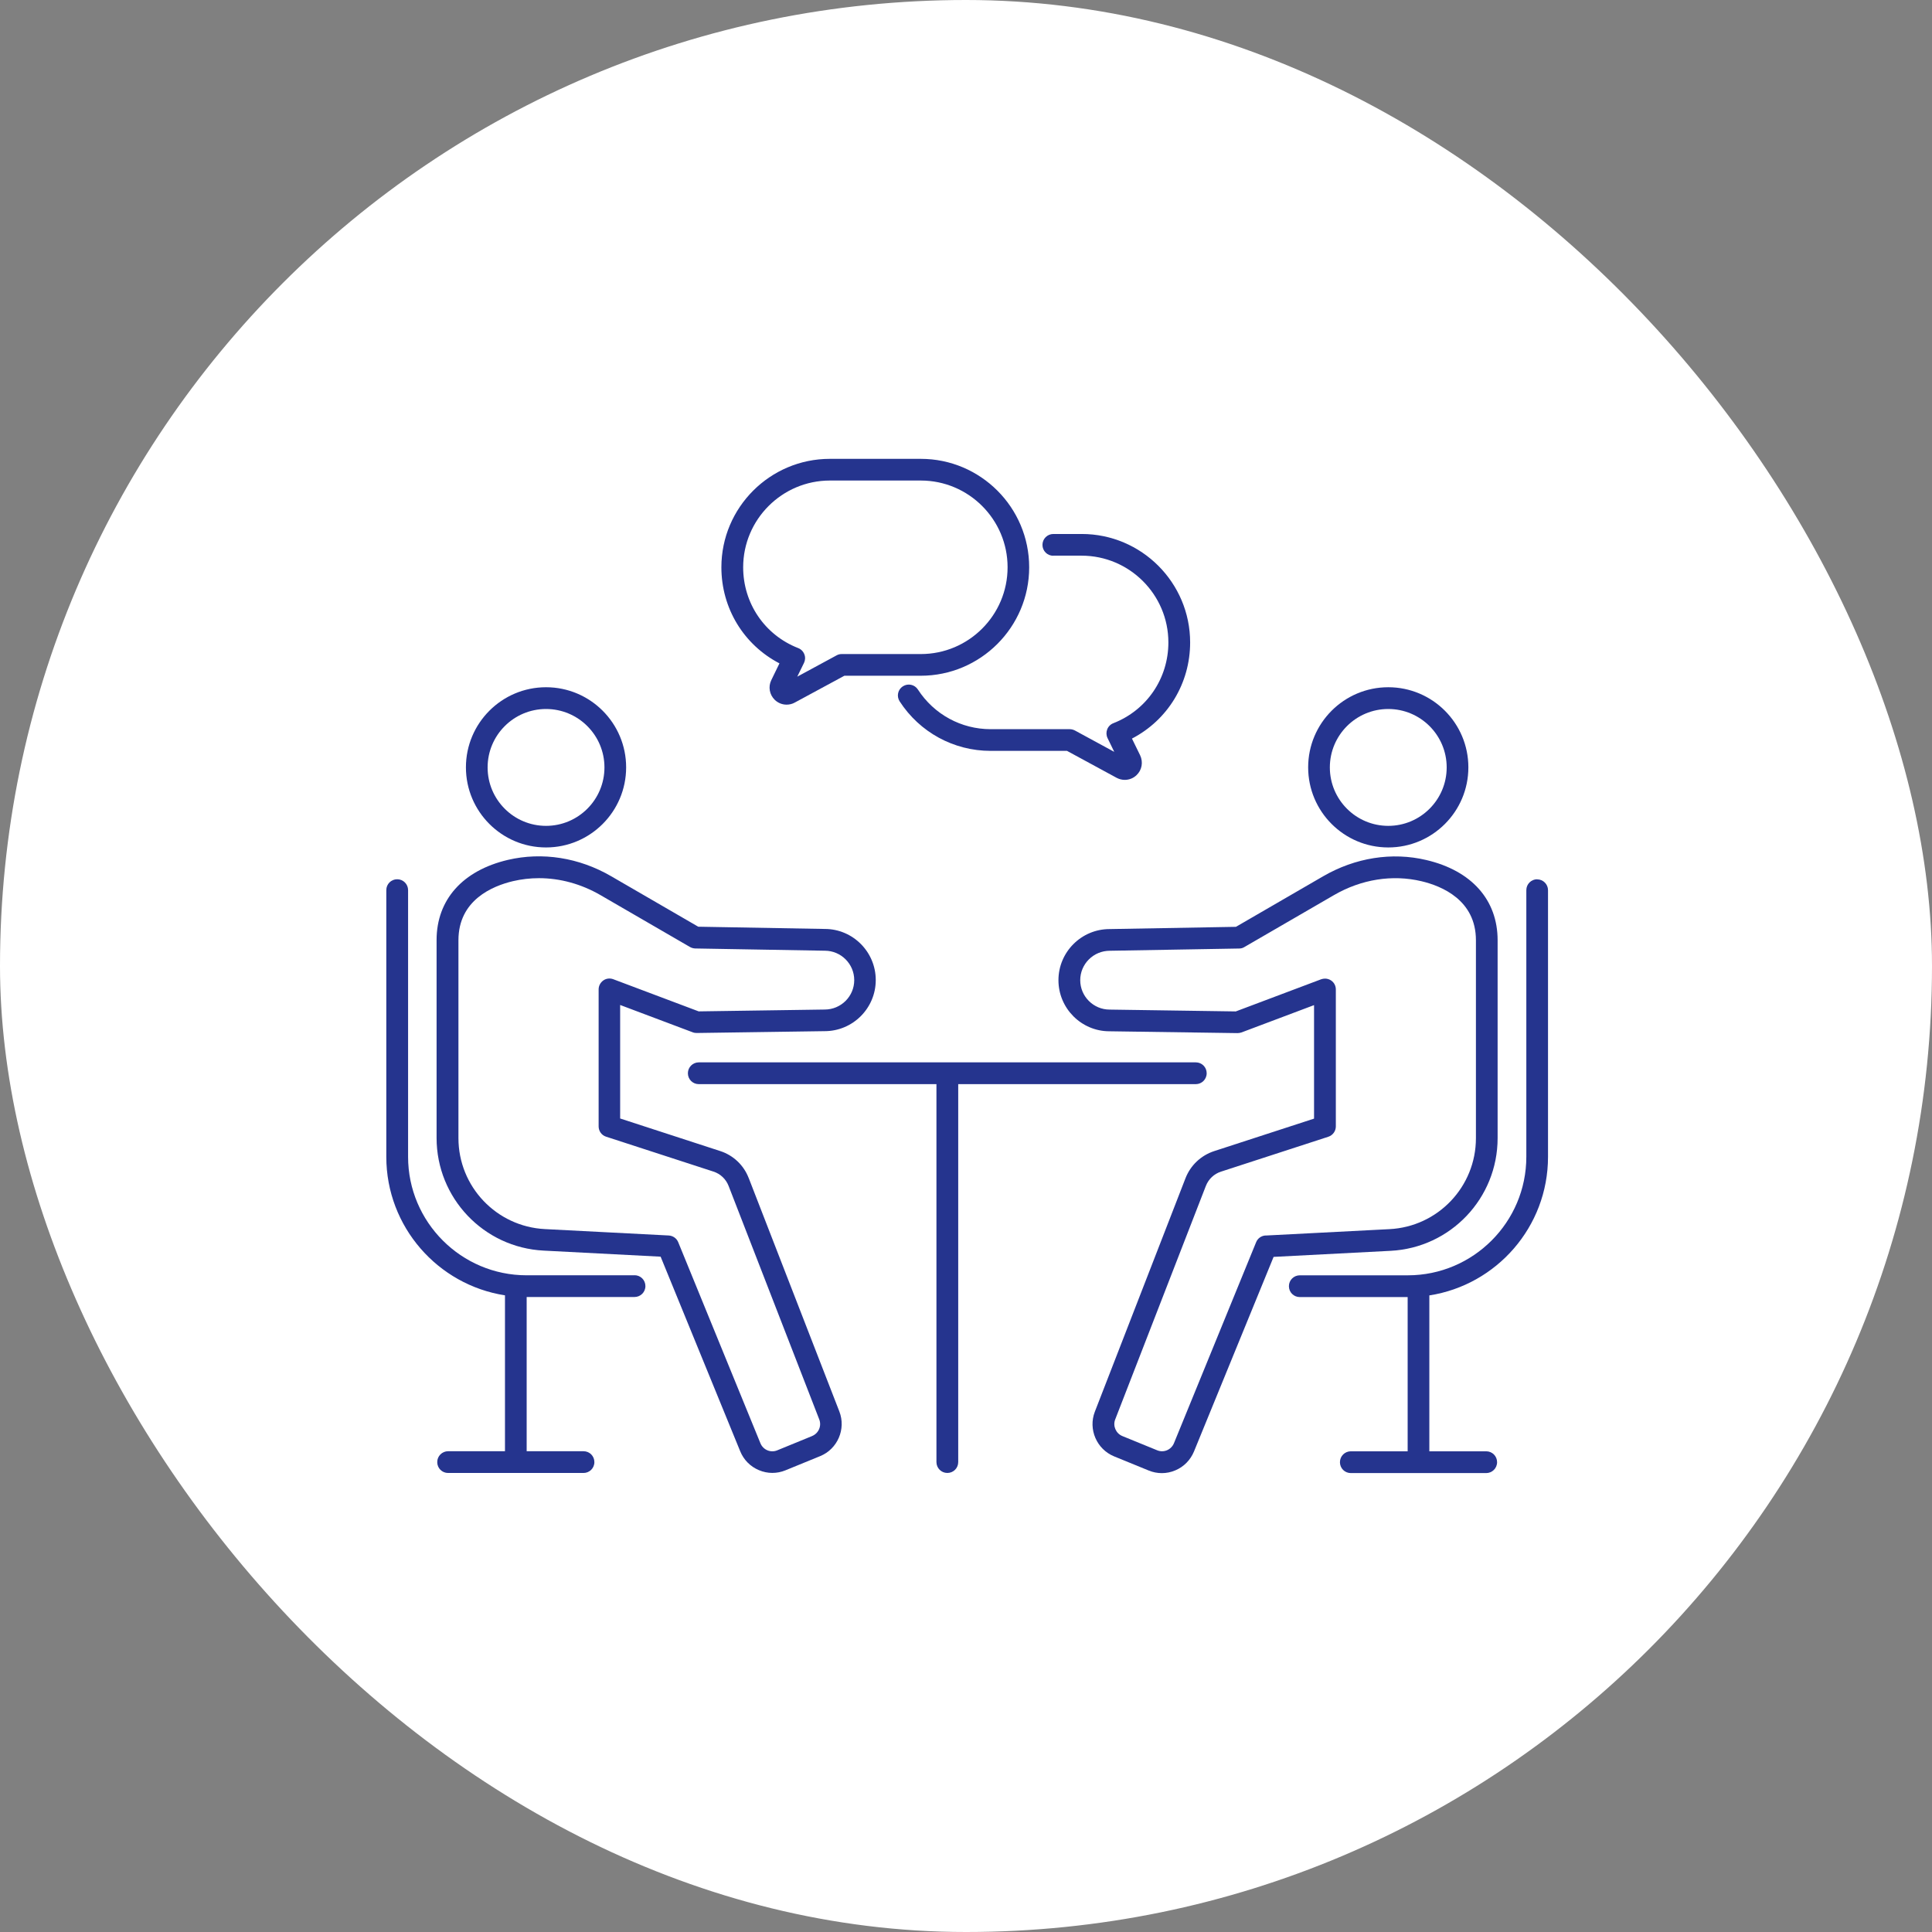 <svg width="80" height="80" viewBox="0 0 80 80" fill="none" xmlns="http://www.w3.org/2000/svg">
<rect x="0" y="0" width="80" height="80" fill="#808080" stroke="none"/>
<rect width="80" height="80" rx="40" fill="white"/>
<mask id="mask0_5592_5425" style="mask-type:alpha" maskUnits="userSpaceOnUse" x="14" y="15" width="51" height="50">
<rect x="14.996" y="15" width="50" height="50" fill="#D9D9D9"/>
</mask>
<g mask="url(#mask0_5592_5425)">
<path d="M32.276 27.468L31.939 28.16C31.801 28.438 31.863 28.769 32.084 28.982C32.218 29.109 32.39 29.178 32.572 29.178C32.693 29.178 32.813 29.147 32.909 29.092L34.964 27.981H38.126C40.6 27.981 42.616 25.968 42.616 23.49C42.616 21.013 40.603 19 38.129 19H34.361C31.887 19 29.871 21.013 29.871 23.49C29.871 25.19 30.8 26.704 32.28 27.471L32.276 27.468ZM34.361 19.898H38.129C40.108 19.898 41.722 21.508 41.722 23.49C41.722 25.472 40.111 27.083 38.129 27.083H34.853C34.778 27.083 34.706 27.1 34.64 27.138L33.013 28.019L33.291 27.451C33.346 27.337 33.353 27.207 33.305 27.09C33.26 26.973 33.167 26.88 33.05 26.835C31.667 26.295 30.773 24.984 30.773 23.49C30.773 21.512 32.383 19.898 34.365 19.898H34.361Z" fill="#25348E"/>
<path d="M43.614 23.009H44.787C46.766 23.009 48.38 24.62 48.38 26.602C48.38 28.092 47.485 29.406 46.102 29.946C45.985 29.991 45.892 30.084 45.847 30.201C45.802 30.318 45.806 30.449 45.861 30.562L46.139 31.133L44.512 30.249C44.447 30.215 44.371 30.194 44.299 30.194H41.023C39.801 30.194 38.676 29.581 38.009 28.553C37.874 28.343 37.596 28.284 37.386 28.419C37.176 28.553 37.117 28.831 37.252 29.041C38.084 30.325 39.495 31.092 41.019 31.092H44.182L46.236 32.207C46.339 32.262 46.456 32.293 46.573 32.293C46.755 32.293 46.931 32.224 47.062 32.097C47.285 31.887 47.344 31.557 47.21 31.274L46.872 30.583C48.349 29.816 49.281 28.302 49.281 26.602C49.281 24.128 47.268 22.111 44.791 22.111H43.617C43.37 22.111 43.166 22.311 43.166 22.562C43.166 22.813 43.366 23.013 43.617 23.013L43.614 23.009Z" fill="#25348E"/>
<path d="M22.61 35.091C24.441 35.091 25.927 33.605 25.927 31.774C25.927 29.944 24.441 28.457 22.61 28.457C20.779 28.457 19.293 29.944 19.293 31.774C19.293 33.605 20.779 35.091 22.61 35.091ZM22.61 29.358C23.945 29.358 25.029 30.442 25.029 31.777C25.029 33.113 23.945 34.197 22.61 34.197C21.275 34.197 20.191 33.113 20.191 31.777C20.191 30.442 21.275 29.358 22.61 29.358Z" fill="#25348E"/>
<path d="M31.002 48.781C30.796 48.245 30.362 47.835 29.815 47.66L25.679 46.314V41.614L28.686 42.746C28.738 42.767 28.797 42.774 28.852 42.774L34.147 42.698C35.314 42.698 36.263 41.748 36.263 40.582C36.263 39.415 35.314 38.466 34.154 38.466L28.913 38.373L25.304 36.281C23.976 35.51 22.458 35.272 21.03 35.606C19.155 36.047 18.078 37.258 18.078 38.927V47.12C18.078 49.607 20.026 51.658 22.51 51.785L27.355 52.036L30.651 60.095C30.796 60.45 31.071 60.728 31.425 60.876C31.604 60.952 31.794 60.99 31.979 60.99C32.165 60.99 32.348 60.955 32.523 60.883L33.961 60.295C34.681 60.002 35.038 59.173 34.756 58.447L31.002 48.778V48.781ZM33.624 59.465L32.186 60.054C32.055 60.109 31.907 60.109 31.776 60.054C31.646 59.999 31.542 59.896 31.487 59.761L28.084 51.438C28.019 51.276 27.864 51.169 27.692 51.159L22.562 50.894C20.556 50.791 18.983 49.136 18.983 47.126V38.934C18.983 37.268 20.397 36.687 21.24 36.487C21.595 36.404 21.956 36.363 22.317 36.363C23.188 36.363 24.062 36.601 24.86 37.062L28.569 39.212C28.635 39.25 28.71 39.271 28.786 39.274L34.154 39.367C34.825 39.367 35.372 39.914 35.372 40.585C35.372 41.256 34.825 41.803 34.147 41.803L28.931 41.879L25.393 40.547C25.256 40.496 25.101 40.513 24.981 40.599C24.86 40.685 24.788 40.823 24.788 40.967V46.641C24.788 46.837 24.912 47.009 25.098 47.068L29.543 48.513C29.832 48.606 30.059 48.823 30.169 49.105L33.923 58.774C34.03 59.046 33.896 59.352 33.628 59.462L33.624 59.465Z" fill="#25348E"/>
<path d="M26.277 52.807H21.804C19.1 52.807 16.898 50.605 16.898 47.901V36.859C16.898 36.611 16.698 36.408 16.447 36.408C16.196 36.408 15.996 36.608 15.996 36.859V47.901C15.996 50.798 18.13 53.207 20.91 53.637V60.082C20.91 60.082 20.91 60.089 20.91 60.092H18.556C18.308 60.092 18.105 60.291 18.105 60.543C18.105 60.794 18.305 60.993 18.556 60.993H24.161C24.409 60.993 24.612 60.794 24.612 60.543C24.612 60.291 24.413 60.092 24.161 60.092H21.808C21.808 60.092 21.808 60.085 21.808 60.082V53.706H26.274C26.522 53.706 26.725 53.506 26.725 53.255C26.725 53.004 26.525 52.804 26.274 52.804L26.277 52.807Z" fill="#25348E"/>
<path d="M57.485 35.091C59.316 35.091 60.802 33.605 60.802 31.774C60.802 29.944 59.316 28.457 57.485 28.457C55.654 28.457 54.168 29.944 54.168 31.774C54.168 33.605 55.654 35.091 57.485 35.091ZM57.485 29.358C58.82 29.358 59.904 30.442 59.904 31.777C59.904 33.113 58.82 34.197 57.485 34.197C56.15 34.197 55.066 33.113 55.066 31.777C55.066 30.442 56.15 29.358 57.485 29.358Z" fill="#25348E"/>
<path d="M62.013 47.125V38.932C62.013 37.263 60.936 36.052 59.061 35.612C57.633 35.274 56.116 35.515 54.787 36.286L51.178 38.378L45.944 38.471C44.778 38.471 43.828 39.421 43.828 40.587C43.828 41.754 44.778 42.703 45.937 42.703L51.24 42.779C51.295 42.779 51.353 42.769 51.405 42.752L54.412 41.62V46.32L50.276 47.665C49.729 47.844 49.296 48.254 49.089 48.787L45.335 58.456C45.053 59.182 45.411 60.008 46.13 60.304L47.568 60.892C47.744 60.964 47.926 60.999 48.112 60.999C48.298 60.999 48.487 60.961 48.666 60.885C49.02 60.737 49.292 60.458 49.44 60.104L52.737 52.045L57.581 51.794C60.066 51.667 62.013 49.616 62.013 47.128V47.125ZM52.406 51.158C52.231 51.168 52.079 51.275 52.014 51.436L48.611 59.76C48.556 59.891 48.453 59.997 48.322 60.052C48.191 60.107 48.043 60.107 47.913 60.052L46.474 59.464C46.206 59.354 46.072 59.044 46.178 58.776L49.932 49.107C50.042 48.825 50.27 48.608 50.559 48.515L55.004 47.07C55.19 47.008 55.314 46.836 55.314 46.643V40.969C55.314 40.821 55.242 40.684 55.121 40.601C55.045 40.549 54.956 40.522 54.867 40.522C54.812 40.522 54.76 40.532 54.708 40.549L51.171 41.881L45.948 41.805C45.277 41.805 44.73 41.258 44.73 40.587C44.73 39.916 45.277 39.369 45.955 39.369L51.312 39.276C51.388 39.276 51.464 39.256 51.529 39.214L55.238 37.064C56.367 36.41 57.65 36.203 58.858 36.489C59.701 36.689 61.115 37.27 61.115 38.935V47.128C61.115 49.138 59.543 50.793 57.537 50.896L52.406 51.161V51.158Z" fill="#25348E"/>
<path d="M63.653 36.408C63.405 36.408 63.202 36.608 63.202 36.859V47.901C63.202 50.605 61 52.808 58.295 52.808H53.822C53.574 52.808 53.371 53.007 53.371 53.258C53.371 53.51 53.571 53.709 53.822 53.709H58.288V60.085C58.288 60.085 58.288 60.092 58.288 60.095H55.935C55.687 60.095 55.484 60.295 55.484 60.546C55.484 60.797 55.683 60.997 55.935 60.997H61.54C61.788 60.997 61.991 60.797 61.991 60.546C61.991 60.295 61.791 60.095 61.54 60.095H59.186C59.186 60.095 59.186 60.089 59.186 60.085V53.64C61.967 53.21 64.1 50.801 64.1 47.904V36.862C64.1 36.615 63.9 36.412 63.649 36.412L63.653 36.408Z" fill="#25348E"/>
<path d="M49.515 44.892C49.763 44.892 49.966 44.692 49.966 44.441C49.966 44.19 49.766 43.99 49.515 43.99H28.935C28.687 43.99 28.484 44.19 28.484 44.441C28.484 44.692 28.684 44.892 28.935 44.892H38.776V60.541C38.776 60.789 38.976 60.992 39.227 60.992C39.478 60.992 39.678 60.792 39.678 60.541V44.892H49.519H49.515Z" fill="#25348E"/>
</g>
</svg>
